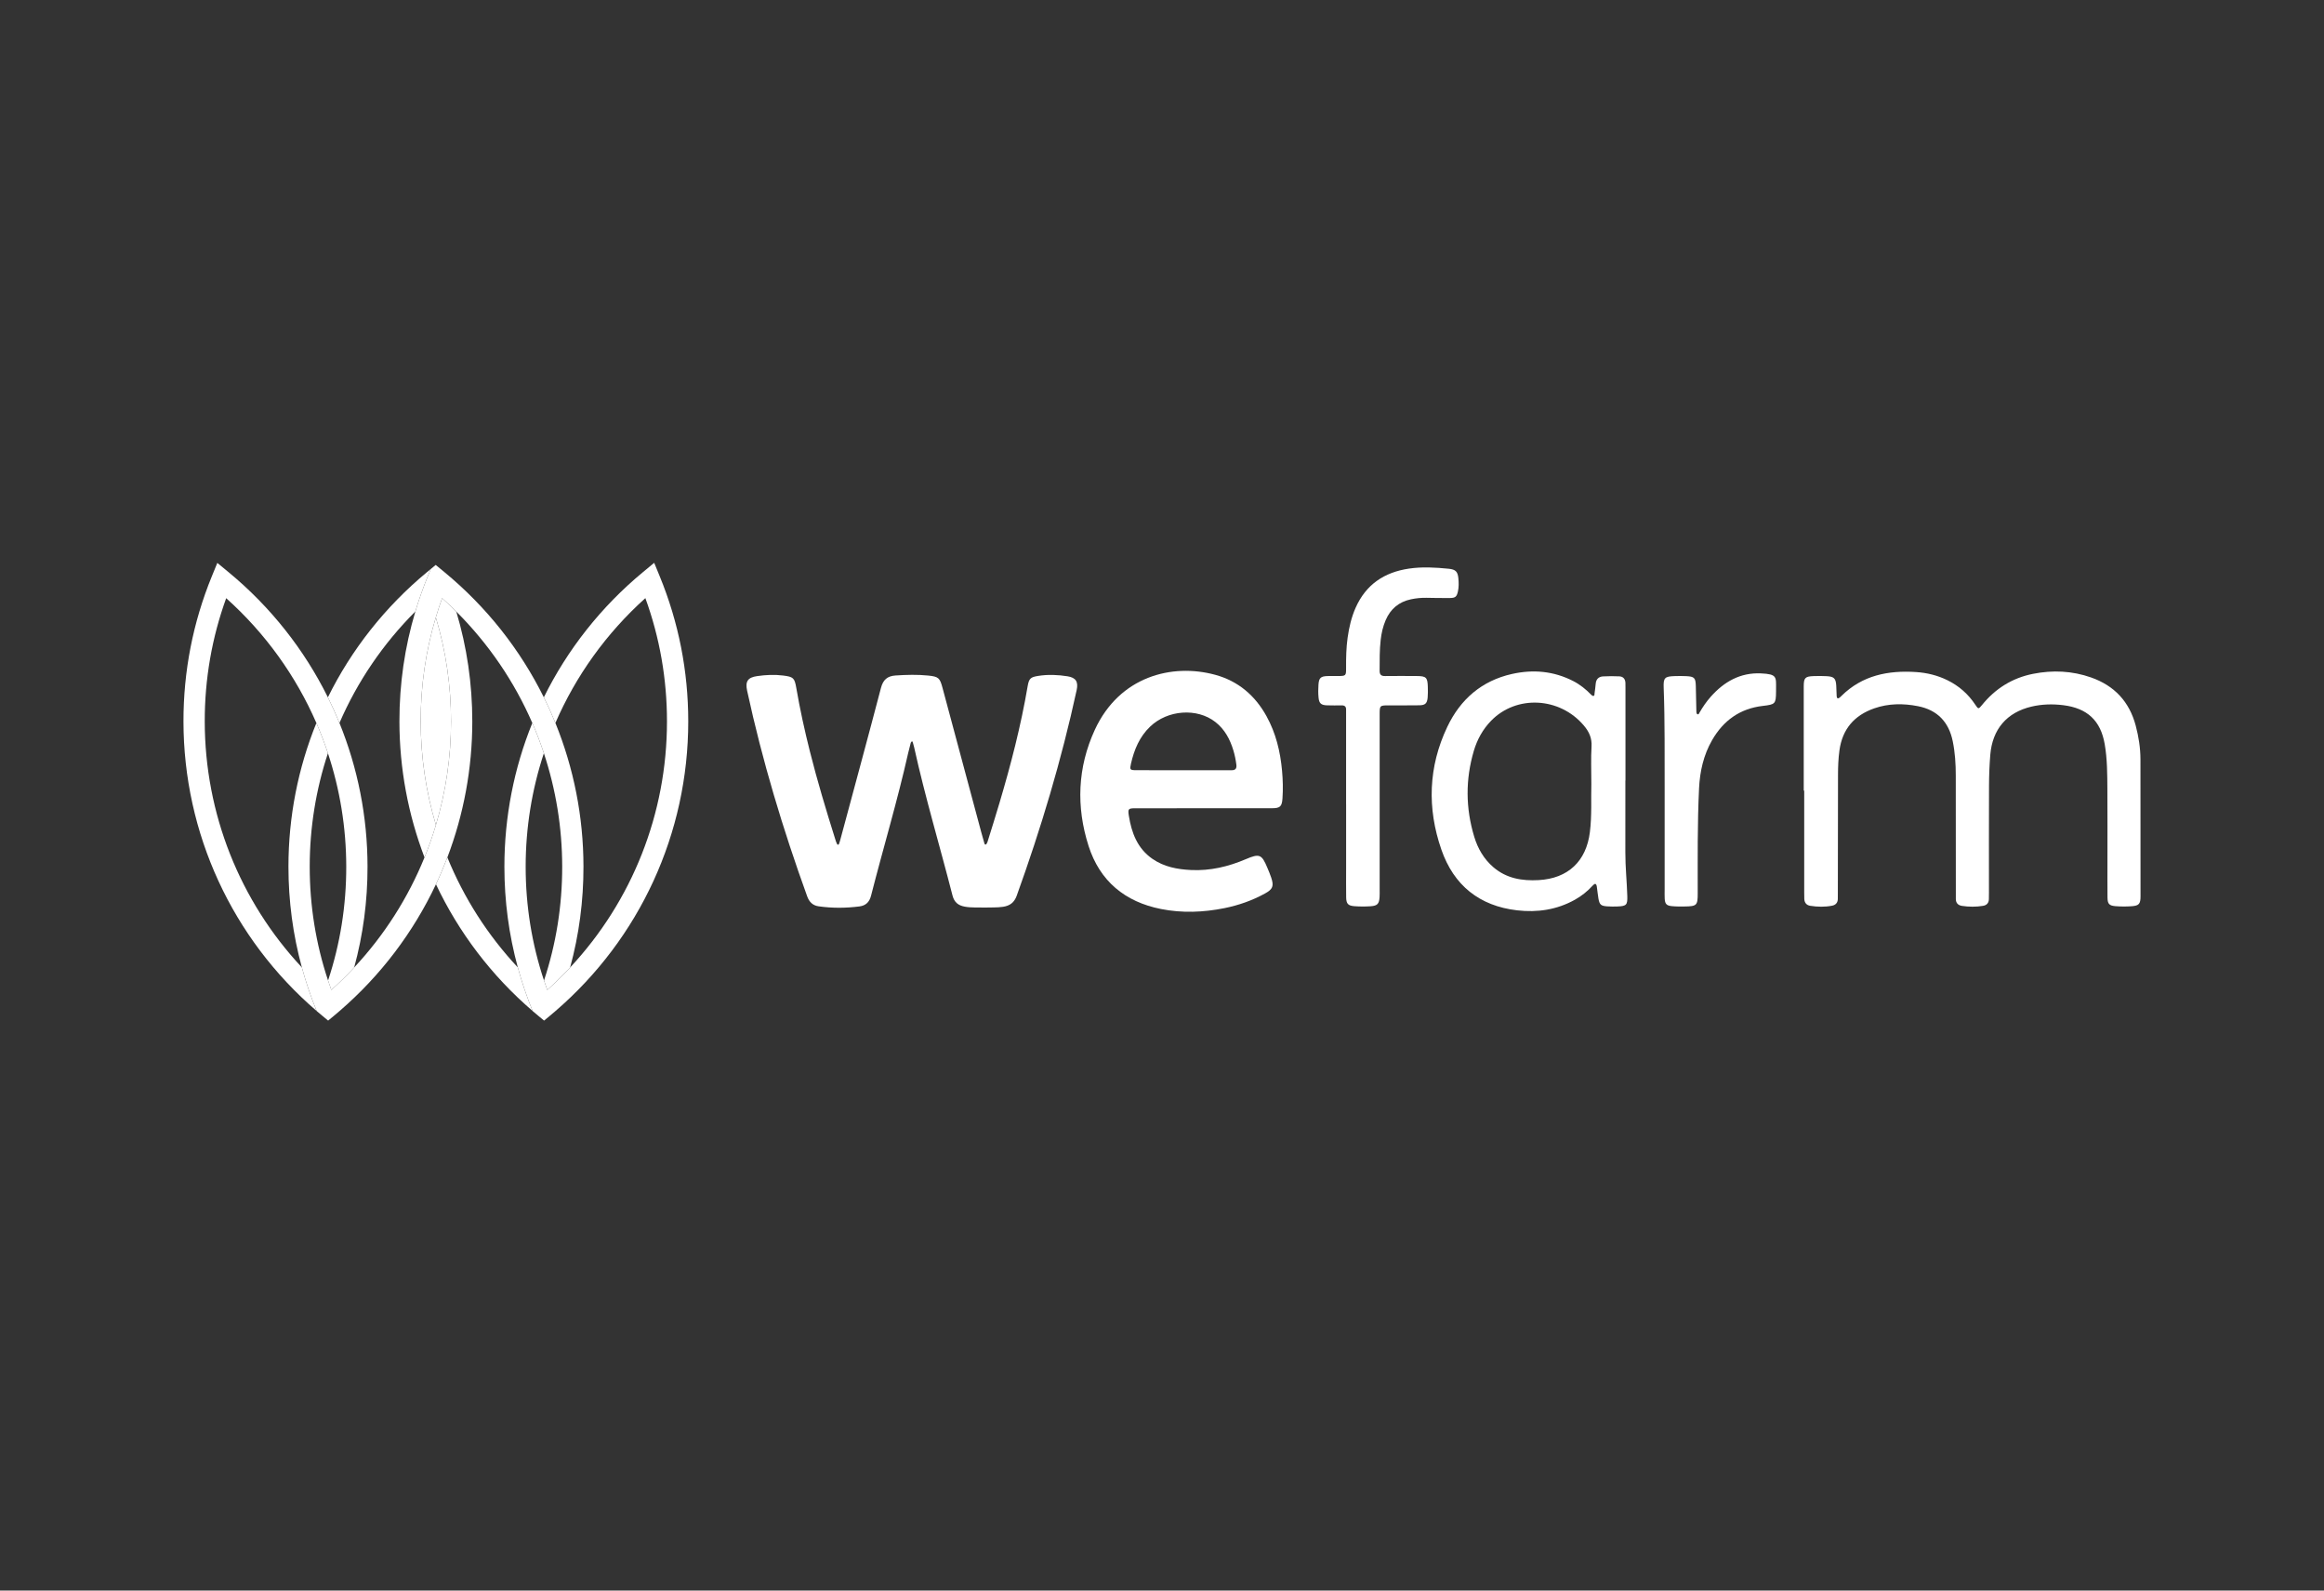 <svg width="190" height="130" viewBox="0 0 190 130" fill="none" xmlns="http://www.w3.org/2000/svg">
<rect x="0" y="0" width="190" height="130" fill="#333333" stroke="none"/>
<path d="M80.479 74.178C79.947 74.155 79.413 74.202 78.881 74.104C78.34 74.007 78.017 73.747 77.873 73.193C76.838 69.15 75.635 65.152 74.736 61.074C74.708 60.944 74.669 60.816 74.631 60.689C74.619 60.649 74.588 60.613 74.566 60.575C74.53 60.618 74.475 60.657 74.461 60.705C74.385 60.983 74.314 61.263 74.249 61.544C73.366 65.465 72.208 69.315 71.213 73.208C71.079 73.731 70.779 74.02 70.259 74.085C69.15 74.226 68.041 74.233 66.933 74.076C66.442 74.007 66.16 73.724 65.99 73.255C64.002 67.757 62.319 62.169 61.081 56.452C60.917 55.69 61.132 55.371 61.898 55.26C62.605 55.158 63.316 55.122 64.029 55.213C64.859 55.319 64.958 55.402 65.099 56.214C65.4 57.965 65.781 59.699 66.215 61.422C66.822 63.834 67.538 66.215 68.285 68.587C68.326 68.714 68.364 68.843 68.422 68.962C68.469 69.059 68.554 69.084 68.6 68.96C68.66 68.795 68.704 68.621 68.75 68.449C69.845 64.376 70.954 60.306 72.023 56.226C72.2 55.554 72.548 55.254 73.217 55.209C74.108 55.151 74.997 55.124 75.884 55.215C76.736 55.302 76.838 55.407 77.059 56.23C78.118 60.175 79.176 64.12 80.236 68.066C80.305 68.322 80.379 68.579 80.454 68.835C80.477 68.914 80.49 69.037 80.58 69.029C80.636 69.023 80.703 68.907 80.728 68.828C81.059 67.769 81.392 66.709 81.707 65.645C82.644 62.494 83.467 59.315 84.019 56.071C84.125 55.453 84.261 55.34 84.881 55.243C85.681 55.116 86.481 55.149 87.275 55.275C87.958 55.383 88.172 55.719 88.023 56.403C86.783 62.118 85.107 67.707 83.123 73.207C82.924 73.759 82.574 74.027 82.013 74.114C81.501 74.192 80.99 74.156 80.479 74.177V74.178Z" fill="white"/>
<path d="M147.466 64.619C147.466 61.776 147.466 58.934 147.466 56.091C147.466 55.407 147.58 55.282 148.276 55.259C148.632 55.247 148.989 55.245 149.345 55.266C149.943 55.299 150.086 55.447 150.123 56.031C150.142 56.318 150.142 56.607 150.158 56.896C150.169 57.078 150.252 57.134 150.408 57.013C150.46 56.971 150.506 56.922 150.553 56.875C152.253 55.196 154.363 54.779 156.646 54.928C157.541 54.987 158.406 55.199 159.216 55.597C160.157 56.059 160.914 56.728 161.493 57.6C161.738 57.968 161.755 57.972 162.035 57.628C163.127 56.281 164.51 55.411 166.218 55.073C167.824 54.755 169.409 54.827 170.959 55.371C172.866 56.041 174.088 57.352 174.606 59.304C174.846 60.209 174.993 61.129 174.994 62.067C175 65.798 175.001 69.529 175 73.26C175 73.871 174.876 74.023 174.285 74.067C173.842 74.099 173.393 74.099 172.951 74.063C172.427 74.02 172.304 73.871 172.299 73.339C172.289 72.384 172.296 71.429 172.295 70.474C172.295 68.475 172.303 66.476 172.29 64.476C172.282 63.256 172.281 62.032 172.072 60.824C171.741 58.89 170.64 57.878 168.678 57.636C167.805 57.529 166.943 57.552 166.091 57.751C164.07 58.225 162.889 59.599 162.717 61.695C162.649 62.535 162.616 63.38 162.613 64.223C162.601 67.133 162.608 70.043 162.608 72.952C162.608 73.13 162.604 73.308 162.602 73.485C162.6 73.803 162.42 73.988 162.126 74.036C161.552 74.13 160.971 74.127 160.396 74.039C160.07 73.989 159.888 73.786 159.9 73.437C159.907 73.259 159.9 73.081 159.9 72.904C159.899 69.728 159.896 66.552 159.895 63.377C159.895 62.443 159.837 61.513 159.65 60.595C159.329 59.014 158.396 58.028 156.796 57.716C155.598 57.482 154.4 57.489 153.235 57.894C151.595 58.465 150.622 59.592 150.384 61.335C150.293 61.999 150.269 62.662 150.268 63.328C150.261 66.527 150.258 69.724 150.254 72.923C150.254 73.101 150.25 73.279 150.252 73.455C150.254 73.771 150.082 73.965 149.79 74.023C149.195 74.14 148.593 74.127 147.996 74.033C147.702 73.988 147.527 73.79 147.512 73.481C147.504 73.303 147.504 73.125 147.504 72.948C147.504 70.172 147.504 67.397 147.504 64.619C147.492 64.619 147.479 64.619 147.466 64.619Z" fill="white"/>
<path d="M98.367 66.061C96.518 66.061 94.669 66.059 92.82 66.063C92.244 66.063 92.201 66.112 92.289 66.67C92.511 68.071 92.986 69.339 94.213 70.193C95.163 70.853 96.255 71.055 97.378 71.109C98.942 71.184 100.429 70.831 101.86 70.219C102.968 69.747 103.154 69.822 103.611 70.919C103.722 71.185 103.837 71.451 103.928 71.724C104.161 72.423 104.062 72.675 103.418 73.029C102.376 73.601 101.267 73.99 100.102 74.225C98.38 74.571 96.647 74.637 94.925 74.297C91.972 73.712 89.915 72.015 88.996 69.14C87.97 65.933 88.093 62.72 89.508 59.648C91.522 55.28 95.823 54.191 99.354 55.154C101.234 55.668 102.609 56.843 103.546 58.539C104.312 59.926 104.673 61.43 104.815 62.991C104.883 63.743 104.902 64.5 104.85 65.255C104.804 65.922 104.657 66.058 103.979 66.059C102.107 66.064 100.237 66.06 98.366 66.06L98.367 66.061ZM96.685 62.953C97.352 62.953 98.019 62.953 98.685 62.953C99.352 62.953 100.019 62.946 100.685 62.953C101.008 62.955 101.119 62.808 101.08 62.499C101.029 62.103 100.95 61.712 100.835 61.33C100.56 60.421 100.126 59.605 99.362 59.01C97.864 57.841 95.463 58.017 94.031 59.386C93.162 60.217 92.726 61.268 92.465 62.411C92.351 62.907 92.376 62.947 92.886 62.95C94.153 62.958 95.418 62.953 96.685 62.953Z" fill="white"/>
<path d="M132.883 63.793C132.883 65.747 132.889 67.702 132.881 69.656C132.877 70.857 133.006 72.051 133.041 73.249C133.061 73.956 132.97 74.057 132.259 74.087C131.97 74.099 131.679 74.099 131.39 74.078C130.883 74.04 130.772 73.942 130.683 73.451C130.622 73.125 130.601 72.79 130.549 72.462C130.506 72.189 130.386 72.187 130.212 72.379C129.79 72.844 129.305 73.231 128.756 73.537C127.282 74.36 125.69 74.593 124.039 74.404C120.942 74.049 118.85 72.349 117.843 69.449C116.665 66.061 116.771 62.667 118.327 59.402C119.394 57.161 121.132 55.64 123.612 55.085C125.341 54.697 127.02 54.846 128.614 55.661C129.175 55.948 129.659 56.337 130.094 56.789C130.137 56.833 130.206 56.883 130.26 56.88C130.382 56.872 130.354 56.755 130.363 56.677C130.399 56.413 130.435 56.148 130.458 55.884C130.489 55.513 130.7 55.306 131.053 55.284C131.496 55.258 131.943 55.26 132.387 55.28C132.695 55.294 132.87 55.485 132.887 55.799C132.894 55.932 132.891 56.066 132.891 56.199C132.891 58.73 132.891 61.263 132.891 63.794C132.887 63.794 132.885 63.794 132.881 63.794L132.883 63.793ZM130.102 64.114C130.102 62.936 130.057 61.98 130.117 61.029C130.161 60.326 129.916 59.802 129.479 59.288C127.508 56.968 123.975 56.784 121.905 58.911C121.224 59.611 120.766 60.447 120.493 61.371C119.802 63.708 119.82 66.055 120.525 68.385C120.818 69.354 121.317 70.218 122.102 70.888C123.17 71.798 124.435 72.007 125.789 71.933C128.194 71.802 129.687 70.395 129.982 68.011C130.152 66.638 130.066 65.264 130.101 64.114H130.102Z" fill="white"/>
<path d="M110.051 65.743C110.051 63.323 110.051 60.902 110.051 58.482C110.051 58.326 110.045 58.17 110.051 58.015C110.059 57.766 109.95 57.65 109.695 57.652C109.294 57.657 108.894 57.661 108.493 57.648C108.012 57.632 107.845 57.493 107.8 57.023C107.766 56.672 107.768 56.312 107.792 55.959C107.831 55.401 107.98 55.271 108.542 55.255C108.81 55.247 109.076 55.255 109.344 55.254C110.046 55.249 110.053 55.249 110.05 54.574C110.046 53.751 110.061 52.931 110.176 52.115C110.295 51.276 110.482 50.459 110.827 49.679C111.667 47.781 113.16 46.775 115.182 46.475C116.271 46.313 117.358 46.377 118.446 46.486C119.006 46.542 119.184 46.725 119.232 47.287C119.263 47.64 119.271 47.999 119.192 48.348C119.099 48.764 118.985 48.871 118.556 48.876C117.909 48.886 117.265 48.87 116.618 48.86C116.194 48.853 115.776 48.892 115.358 48.981C114.366 49.191 113.683 49.764 113.285 50.688C113.063 51.203 112.942 51.746 112.879 52.297C112.782 53.136 112.795 53.981 112.792 54.825C112.792 55.137 112.915 55.26 113.23 55.255C114.098 55.244 114.966 55.248 115.836 55.254C116.598 55.258 116.713 55.371 116.732 56.146C116.739 56.435 116.746 56.725 116.719 57.011C116.676 57.488 116.522 57.637 116.041 57.645C115.216 57.659 114.392 57.65 113.568 57.651C112.798 57.652 112.795 57.654 112.795 58.405C112.795 63.18 112.795 67.954 112.795 72.729C112.795 72.928 112.802 73.129 112.788 73.328C112.752 73.871 112.612 74.032 112.053 74.07C111.61 74.099 111.162 74.099 110.719 74.064C110.206 74.024 110.065 73.858 110.057 73.338C110.045 72.56 110.053 71.783 110.053 71.006C110.053 69.252 110.053 67.497 110.053 65.743H110.051Z" fill="white"/>
<path d="M136.094 64.289C136.083 61.842 136.122 59.022 136.015 56.202C135.984 55.393 136.106 55.283 136.922 55.259C137.234 55.249 137.547 55.248 137.857 55.263C138.521 55.294 138.625 55.402 138.642 56.057C138.661 56.768 138.671 57.478 138.689 58.19C138.691 58.25 138.712 58.336 138.753 58.362C138.87 58.435 138.905 58.313 138.943 58.245C139.211 57.782 139.512 57.34 139.868 56.94C140.954 55.718 142.279 54.963 143.959 55.037C145.31 55.096 145.203 55.338 145.202 56.333C145.202 56.4 145.202 56.467 145.202 56.532C145.19 57.53 145.14 57.577 144.123 57.695C142.257 57.91 140.899 58.886 139.975 60.491C139.273 61.712 138.974 63.046 138.907 64.44C138.768 67.303 138.8 70.17 138.798 73.034C138.798 73.996 138.72 74.075 137.727 74.088C137.372 74.094 137.013 74.096 136.66 74.059C136.245 74.015 136.125 73.87 136.099 73.458C136.085 73.215 136.094 72.97 136.094 72.725C136.094 70.037 136.094 67.35 136.094 64.286V64.289Z" fill="white"/>
<path d="M30.047 70.825C30.052 73.639 29.686 76.399 28.957 79.073C28.366 79.71 27.742 80.322 27.088 80.91C26.995 80.653 26.905 80.396 26.821 80.138C27.813 77.145 28.312 74.021 28.308 70.827C28.304 67.635 27.789 64.512 26.81 61.561C26.532 60.724 26.217 59.9 25.866 59.092C24.192 55.244 21.694 51.761 18.492 48.891C17.324 52.116 16.734 55.501 16.739 58.968C16.748 66.502 19.603 73.643 24.679 79.069C25.009 80.275 25.412 81.465 25.89 82.633C18.973 76.692 15.012 68.103 15 58.971C14.995 54.867 15.775 50.872 17.32 47.1L17.767 46.007L18.678 46.758C22.129 49.605 24.878 53.1 26.806 56.994C27.148 57.68 27.463 58.379 27.752 59.089C29.247 62.767 30.044 66.741 30.047 70.825Z" fill="white"/>
<path d="M35.638 67.427C36.449 64.713 36.874 61.866 36.874 58.961C36.874 56.055 36.456 53.205 35.63 50.46C34.806 53.208 34.39 56.059 34.394 58.968C34.398 61.871 34.826 64.716 35.638 67.427Z" fill="white"/>
<path d="M38.613 58.961C38.613 62.816 37.907 66.574 36.575 70.078C36.291 70.821 35.981 71.554 35.642 72.274C33.793 76.198 31.126 79.736 27.749 82.643C27.594 82.778 27.436 82.912 27.277 83.043L26.826 83.415L26.37 83.038C26.208 82.904 26.047 82.769 25.89 82.633C25.412 81.465 25.009 80.275 24.679 79.069C23.95 76.4 23.582 73.643 23.582 70.835C23.582 66.75 24.371 62.773 25.866 59.092C26.217 59.9 26.532 60.724 26.81 61.561C25.833 64.515 25.321 67.64 25.321 70.835C25.321 74.029 25.824 77.148 26.821 80.138C26.905 80.396 26.995 80.653 27.088 80.91C27.742 80.322 28.366 79.71 28.957 79.073C31.425 76.429 33.364 73.379 34.706 70.078C35.059 69.211 35.369 68.326 35.638 67.427C36.449 64.713 36.874 61.866 36.874 58.961C36.874 56.055 36.456 53.205 35.63 50.46C35.788 49.933 35.959 49.41 36.146 48.891C36.544 49.247 36.929 49.612 37.304 49.985C38.173 52.883 38.613 55.89 38.613 58.961Z" fill="white"/>
<path d="M35.217 46.507L34.92 46.753C31.474 49.604 28.73 53.101 26.806 56.994C27.148 57.68 27.463 58.379 27.752 59.089C29.214 55.716 31.309 52.623 33.958 49.977C34.248 49.006 34.588 48.045 34.974 47.1L35.217 46.507Z" fill="white"/>
<path d="M43.544 82.633C43.067 81.465 42.664 80.275 42.334 79.069C39.863 76.428 37.92 73.379 36.575 70.078C36.292 70.821 35.981 71.553 35.642 72.273C37.495 76.194 40.166 79.73 43.544 82.631V82.633Z" fill="white"/>
<path d="M45.407 59.089C45.118 58.379 44.803 57.68 44.461 56.994C42.533 53.1 39.784 49.605 36.332 46.758L35.622 46.173L35.217 46.508L34.974 47.101C34.587 48.047 34.248 49.006 33.958 49.979C33.088 52.884 32.651 55.897 32.655 58.972C32.66 62.824 33.37 66.579 34.706 70.079C35.059 69.212 35.369 68.328 35.638 67.427C34.825 64.717 34.397 61.871 34.394 58.968C34.39 56.059 34.806 53.208 35.63 50.46C35.788 49.933 35.959 49.41 36.146 48.891C36.544 49.247 36.929 49.612 37.304 49.985C39.955 52.629 42.054 55.72 43.52 59.092C43.872 59.9 44.187 60.724 44.465 61.561C45.444 64.512 45.959 67.635 45.963 70.827C45.967 74.021 45.468 77.145 44.475 80.138C44.56 80.396 44.649 80.653 44.743 80.91C45.397 80.322 46.021 79.71 46.612 79.073C47.341 76.399 47.706 73.639 47.702 70.825C47.698 66.741 46.902 62.767 45.407 59.089Z" fill="white"/>
<path d="M56.268 58.961C56.268 68.096 52.316 76.693 45.404 82.643C45.249 82.778 45.091 82.912 44.932 83.043L44.481 83.415L44.025 83.038C43.863 82.904 43.702 82.769 43.544 82.633C43.067 81.465 42.664 80.275 42.334 79.069C41.605 76.4 41.237 73.643 41.237 70.835C41.237 66.75 42.026 62.773 43.52 59.092C43.872 59.9 44.187 60.724 44.465 61.561C43.488 64.515 42.976 67.64 42.976 70.835C42.976 74.029 43.479 77.148 44.475 80.138C44.56 80.396 44.649 80.653 44.743 80.91C45.397 80.322 46.021 79.71 46.612 79.073C51.684 73.64 54.529 66.495 54.529 58.961C54.529 55.493 53.936 52.11 52.763 48.886C49.566 51.758 47.075 55.241 45.407 59.089C45.118 58.379 44.803 57.68 44.461 56.994C46.385 53.101 49.128 49.604 52.575 46.753L53.484 46L53.932 47.093C55.483 50.863 56.268 54.856 56.268 58.961Z" fill="white"/>
</svg>
